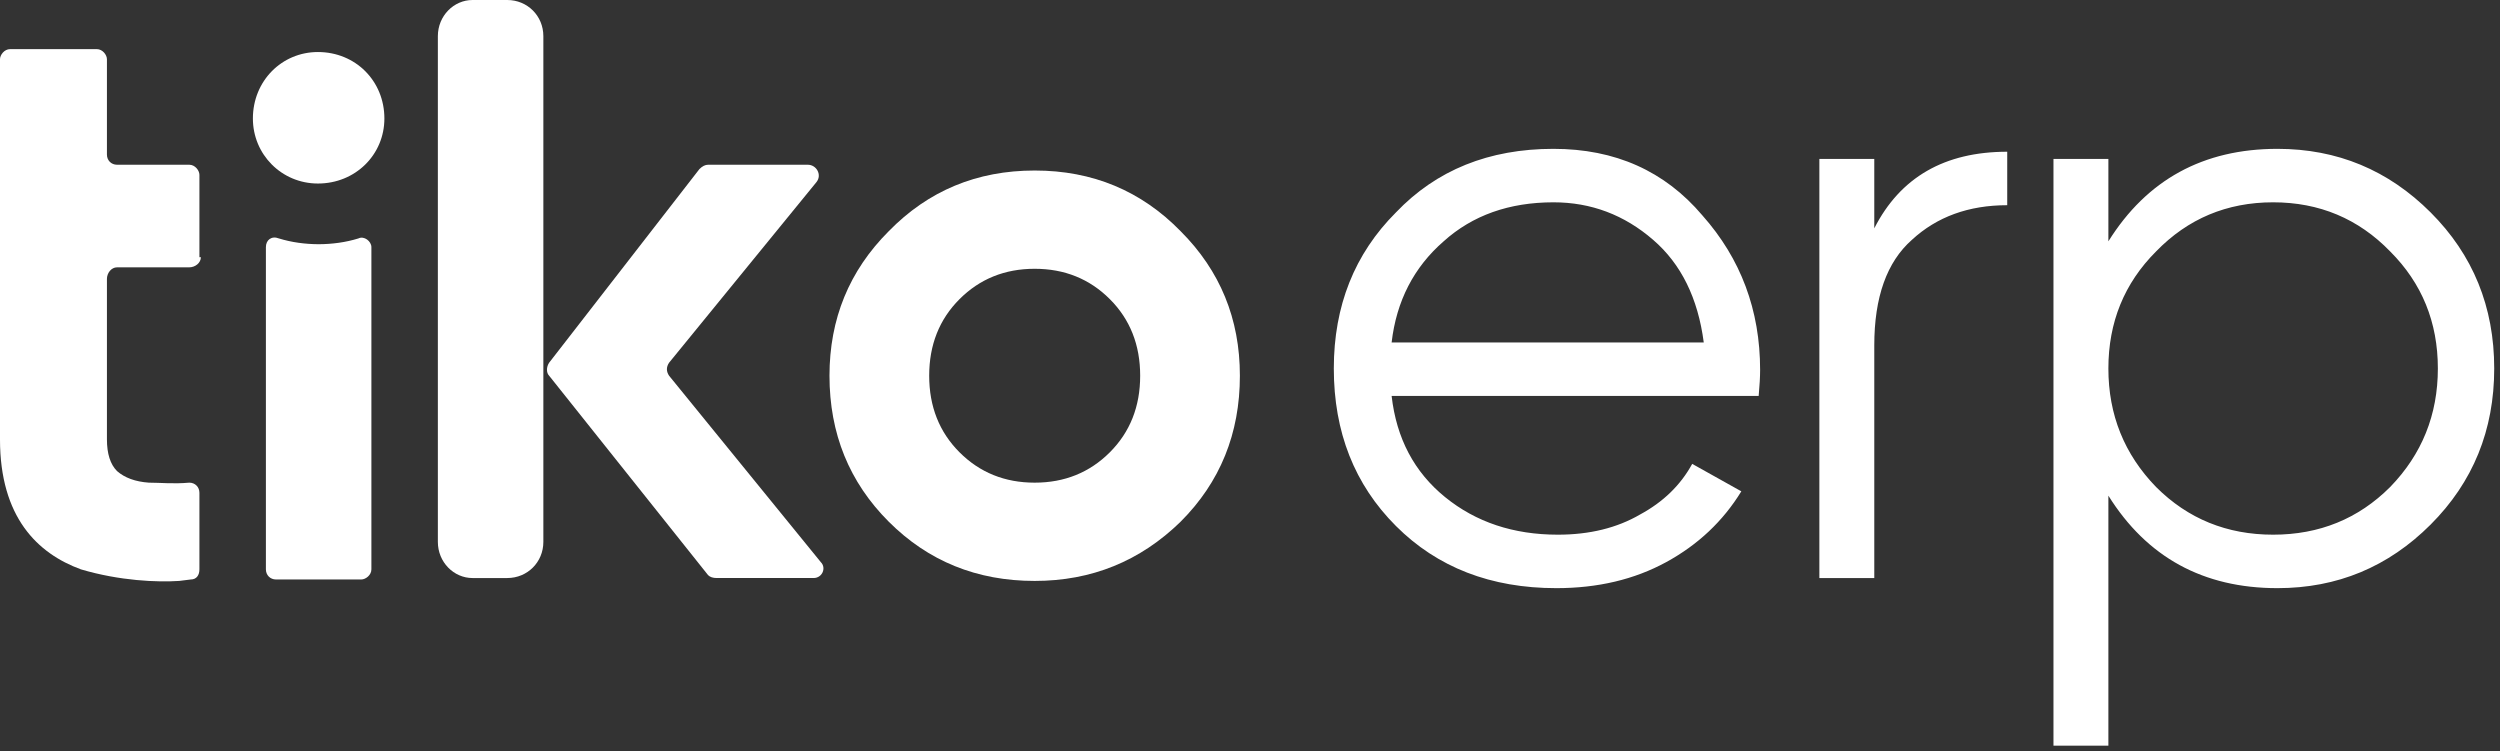 <svg version="1.2" xmlns="http://www.w3.org/2000/svg" viewBox="0 0 173 52" width="173" height="52">
	<rect x="0" y="0" width="173" height="52" fill="#333333" stroke="none"/>
	<title>eticaret-svg</title>
	<style>
		.s0 { fill: #ffffff } 
	</style>
	<g id="Layer_1">
		<g id="Layer">
			<g id="Layer">
				<path id="Layer" class="s0" d="m13.8 17.8v-5.7c0-0.3-0.3-0.7-0.7-0.7h-5c-0.4 0-0.7-0.3-0.7-0.7v-6.6c0-0.3-0.3-0.7-0.7-0.7h-6c-0.4 0-0.7 0.4-0.7 0.7v26.3c0 5.4 2.6 7.9 5.6 9 2.7 0.8 5.3 0.9 6.8 0.8l0.8-0.1c0.4 0 0.6-0.3 0.6-0.7v-5.3c0-0.4-0.3-0.7-0.7-0.7-1.1 0.1-2 0-2.8 0q-1.4-0.1-2.2-0.8-0.7-0.7-0.7-2.2v-11.1c0-0.4 0.3-0.8 0.7-0.8h5c0.4 0 0.8-0.3 0.8-0.7z"/>
				<path id="Layer" class="s0" d="m48.4 11.7l-10.4 13.4c-0.2 0.3-0.2 0.7 0 0.9l11 13.8q0.2 0.2 0.6 0.2h6.7c0.6 0 0.9-0.7 0.5-1.1l-10.5-12.9c-0.2-0.3-0.2-0.6 0-0.9l10.2-12.5c0.4-0.5 0-1.2-0.6-1.2h-6.9c-0.2 0-0.4 0.1-0.6 0.3z"/>
				<path id="Layer" class="s0" d="m30.3 2.5c0-1.4 1.1-2.5 2.4-2.5h2.4c1.4 0 2.5 1.1 2.5 2.5v35c0 1.4-1.1 2.5-2.5 2.5h-2.4c-1.3 0-2.4-1.1-2.4-2.5z"/>
				<path id="Layer" class="s0" d="m22 12.7c-2.5 0-4.5-2-4.5-4.5 0-2.6 2-4.6 4.5-4.6 2.6 0 4.6 2 4.6 4.6 0 2.5-2 4.5-4.6 4.5z"/>
				<path id="Layer" fill-rule="evenodd" class="s0" d="m81.7 36.1q-4.2 4.1-10.1 4.1-6 0-10.1-4.1-4.1-4.1-4.1-10.1 0-5.9 4.1-10 4.1-4.2 10.1-4.2 6 0 10.1 4.2 4.1 4.1 4.1 10 0 6-4.1 10.1zm-15.3-4.8q2.1 2.1 5.2 2.1 3.1 0 5.2-2.1 2.1-2.1 2.1-5.3 0-3.2-2.1-5.3-2.1-2.1-5.2-2.1-3.1 0-5.2 2.1-2.1 2.1-2.1 5.3 0 3.2 2.1 5.3z"/>
				<path id="Layer" class="s0" d="m22.1 16.9q-1.5 0-2.8-0.4c-0.5-0.2-0.9 0.1-0.9 0.6v22.3c0 0.4 0.3 0.7 0.7 0.7h5.9c0.3 0 0.7-0.3 0.7-0.7v-22.3c0-0.4-0.5-0.8-0.9-0.6q-1.3 0.4-2.8 0.4z"/>
			</g>
		</g>
		<path id="erp" class="s0" aria-label="erp"  d="m107.5 10.3q6.4 0 10.3 4.6 4 4.5 4 10.7 0 0.7-0.1 1.8h-25.4q0.5 4.4 3.7 7 3.2 2.6 7.8 2.6 3.3 0 5.7-1.4 2.4-1.3 3.6-3.5l3.4 1.9q-1.9 3.1-5.2 4.9-3.3 1.8-7.6 1.8-6.8 0-11.1-4.3-4.3-4.3-4.3-10.9 0-6.5 4.3-10.8 4.2-4.4 10.9-4.4zm0 3.7q-4.6 0-7.6 2.7-3.1 2.7-3.6 7h21.6q-0.6-4.6-3.5-7.1-3-2.6-6.9-2.6zm22.2-3v4.8q2.7-5.3 9.2-5.3v3.7q-4 0-6.6 2.4-2.6 2.3-2.6 7.3v16.1h-3.8v-29zm27.9-0.7q6.2 0 10.6 4.4 4.4 4.4 4.4 10.8 0 6.4-4.4 10.8-4.4 4.4-10.6 4.4-7.7 0-11.7-6.4v17.3h-3.8v-40.6h3.8v5.7q4-6.4 11.7-6.4zm-8.4 23.4q3.3 3.3 8.1 3.3 4.8 0 8.1-3.3 3.3-3.4 3.3-8.2 0-4.8-3.3-8.1-3.3-3.4-8.1-3.4-4.8 0-8.1 3.4-3.3 3.3-3.3 8.1 0 4.8 3.3 8.2z"/>
	</g>
</svg>